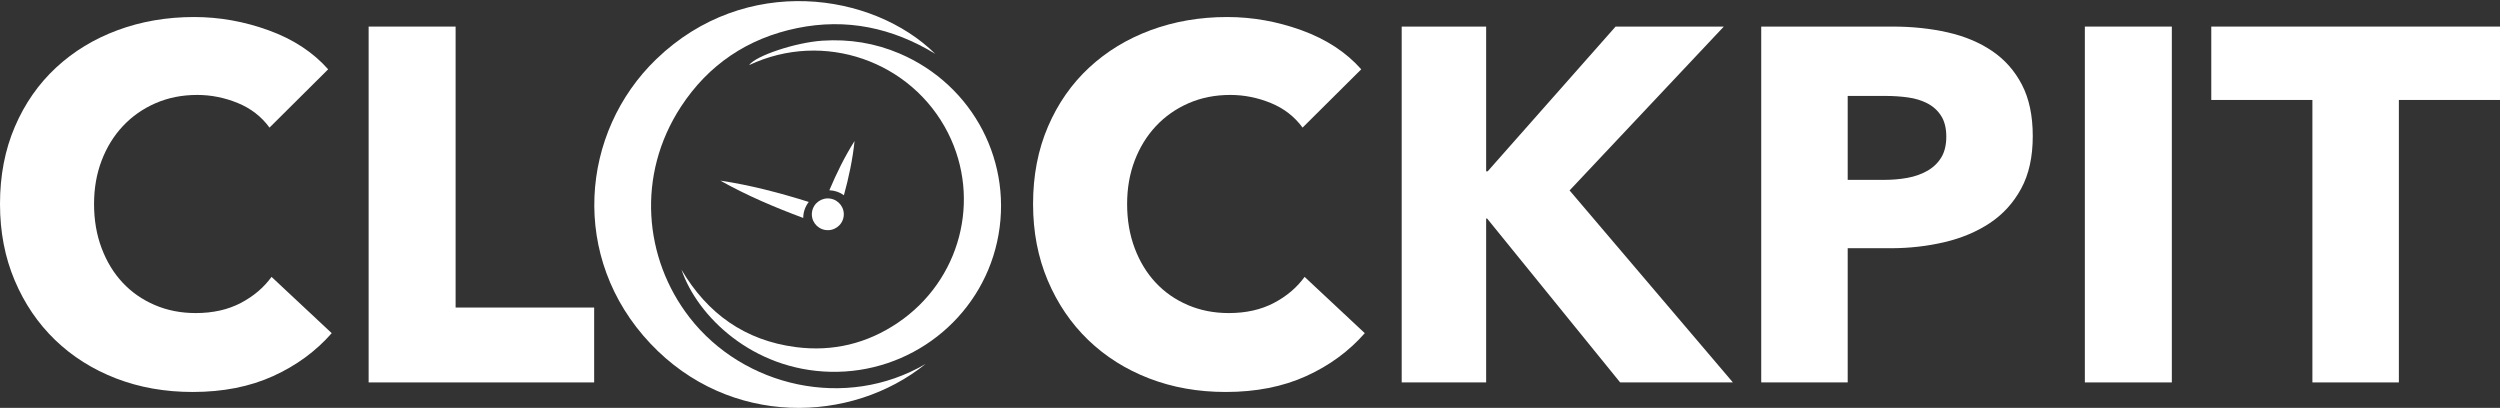 <svg xmlns="http://www.w3.org/2000/svg" width="190" height="31" viewBox="0 0 190 31" fill="none"><rect x="0" y="0" width="190" height="31" fill="#333333" stroke="none"/><path d="M70.347 27.658C64.699 32.217 55.456 32.487 49.437 26.117C43.276 19.599 44.093 10.063 49.889 4.484C56.66 -2.033 66.347 -0.577 71.079 4.092C67.828 2.111 64.338 1.366 60.584 2.135C56.817 2.907 53.836 4.92 51.753 8.107C48.355 13.305 48.928 19.644 52.407 24.13C56.504 29.412 64.282 31.217 70.347 27.658Z" fill="white"></path><path d="M51.795 20.5C53.757 23.832 56.612 25.877 60.485 26.38C63.289 26.744 65.893 26.113 68.233 24.533C72.992 21.32 74.6 15.161 72.053 10.112C69.3 4.653 62.613 2.267 56.93 4.95C57.417 4.24 60.474 3.224 62.51 3.091C64.541 2.959 66.501 3.27 68.371 4.07C74.006 6.479 77.091 12.444 75.781 18.376C74.485 24.247 69.157 28.4 63.099 28.256C57.174 28.116 52.988 24.017 51.795 20.5Z" fill="white"></path><path d="M63.116 15.096C63.778 15.207 64.224 15.829 64.112 16.487C64.001 17.144 63.374 17.588 62.713 17.477C62.051 17.366 61.605 16.744 61.717 16.086C61.828 15.429 62.455 14.985 63.116 15.096Z" fill="white"></path><path d="M63.031 14.46C63.436 14.473 63.82 14.608 64.137 14.838C64.508 13.491 64.799 12.125 64.947 10.717C64.19 11.916 63.574 13.172 63.031 14.46Z" fill="white"></path><path d="M61.466 15.348C59.267 14.659 57.042 14.071 54.745 13.727C56.768 14.863 58.886 15.761 61.046 16.564C61.045 16.116 61.198 15.69 61.466 15.348Z" fill="white"></path><path d="M20.752 28.586C18.985 29.388 16.948 29.79 14.642 29.79C12.541 29.79 10.6 29.446 8.82 28.759C7.039 28.071 5.496 27.097 4.189 25.837C2.882 24.576 1.857 23.067 1.115 21.31C0.371 19.553 0 17.618 0 15.504C0 13.34 0.378 11.379 1.134 9.621C1.889 7.864 2.933 6.369 4.266 5.133C5.598 3.898 7.161 2.95 8.954 2.287C10.747 1.626 12.682 1.294 14.757 1.294C16.679 1.294 18.568 1.632 20.426 2.307C22.283 2.982 23.789 3.968 24.941 5.267L20.483 9.698C19.869 8.857 19.062 8.234 18.062 7.826C17.063 7.419 16.038 7.215 14.988 7.215C13.835 7.215 12.778 7.425 11.817 7.845C10.857 8.265 10.03 8.845 9.339 9.583C8.647 10.322 8.109 11.194 7.725 12.2C7.34 13.206 7.148 14.307 7.148 15.504C7.148 16.726 7.34 17.847 7.725 18.865C8.109 19.884 8.64 20.756 9.32 21.482C9.998 22.207 10.812 22.774 11.76 23.181C12.707 23.589 13.745 23.793 14.873 23.793C16.179 23.793 17.319 23.539 18.293 23.029C19.266 22.52 20.047 21.858 20.637 21.043L25.21 25.32C24.006 26.696 22.52 27.784 20.752 28.586Z" fill="white"></path><path d="M28.016 29.064V2.02H34.626V23.373H45.156V29.064H28.016Z" fill="white"></path><path d="M99.265 28.586C97.498 29.388 95.46 29.79 93.155 29.79C91.054 29.79 89.113 29.446 87.333 28.759C85.552 28.071 84.008 27.097 82.702 25.837C81.395 24.576 80.37 23.067 79.627 21.31C78.884 19.553 78.513 17.618 78.513 15.504C78.513 13.34 78.891 11.379 79.647 9.621C80.402 7.864 81.446 6.369 82.779 5.133C84.111 3.898 85.673 2.95 87.467 2.287C89.26 1.626 91.195 1.294 93.27 1.294C95.192 1.294 97.081 1.632 98.939 2.307C100.796 2.982 102.302 3.968 103.455 5.267L98.996 9.698C98.381 8.857 97.575 8.234 96.575 7.826C95.576 7.419 94.551 7.215 93.501 7.215C92.348 7.215 91.291 7.425 90.33 7.845C89.37 8.265 88.543 8.845 87.852 9.583C87.16 10.322 86.622 11.194 86.237 12.2C85.853 13.206 85.661 14.307 85.661 15.504C85.661 16.726 85.853 17.847 86.237 18.865C86.622 19.884 87.153 20.756 87.832 21.482C88.511 22.207 89.324 22.774 90.272 23.181C91.22 23.589 92.258 23.793 93.386 23.793C94.692 23.793 95.832 23.539 96.806 23.029C97.779 22.52 98.56 21.858 99.15 21.043L103.723 25.32C102.519 26.696 101.033 27.784 99.265 28.586Z" fill="white"></path><path d="M123.131 29.064L113.023 16.611H112.947V29.064H106.529V2.02H112.947V13.021H113.062L122.785 2.02H131.009L119.288 14.473L131.701 29.064H123.131Z" fill="white"></path><path d="M147.919 10.385C147.919 9.749 147.79 9.227 147.535 8.819C147.278 8.412 146.932 8.093 146.497 7.864C146.061 7.635 145.568 7.482 145.017 7.406C144.466 7.329 143.896 7.291 143.307 7.291H140.425V13.67H143.192C143.807 13.67 144.396 13.62 144.959 13.518C145.523 13.416 146.029 13.238 146.478 12.983C146.925 12.729 147.278 12.391 147.535 11.97C147.79 11.55 147.919 11.022 147.919 10.385ZM154.49 10.347C154.49 11.926 154.196 13.257 153.606 14.339C153.017 15.422 152.223 16.294 151.224 16.955C150.225 17.618 149.071 18.101 147.765 18.407C146.458 18.713 145.1 18.865 143.691 18.865H140.425V29.064H133.853V2.02H143.845C145.331 2.02 146.721 2.167 148.015 2.459C149.308 2.752 150.436 3.223 151.396 3.873C152.357 4.522 153.113 5.375 153.664 6.432C154.215 7.489 154.49 8.794 154.49 10.347Z" fill="white"></path><path d="M158.449 29.064V2.02H165.059V29.064H158.449Z" fill="white"></path><path d="M182.314 7.597V29.064H175.743V7.597H168.057V2.02H190V7.597H182.314Z" fill="white"></path></svg>